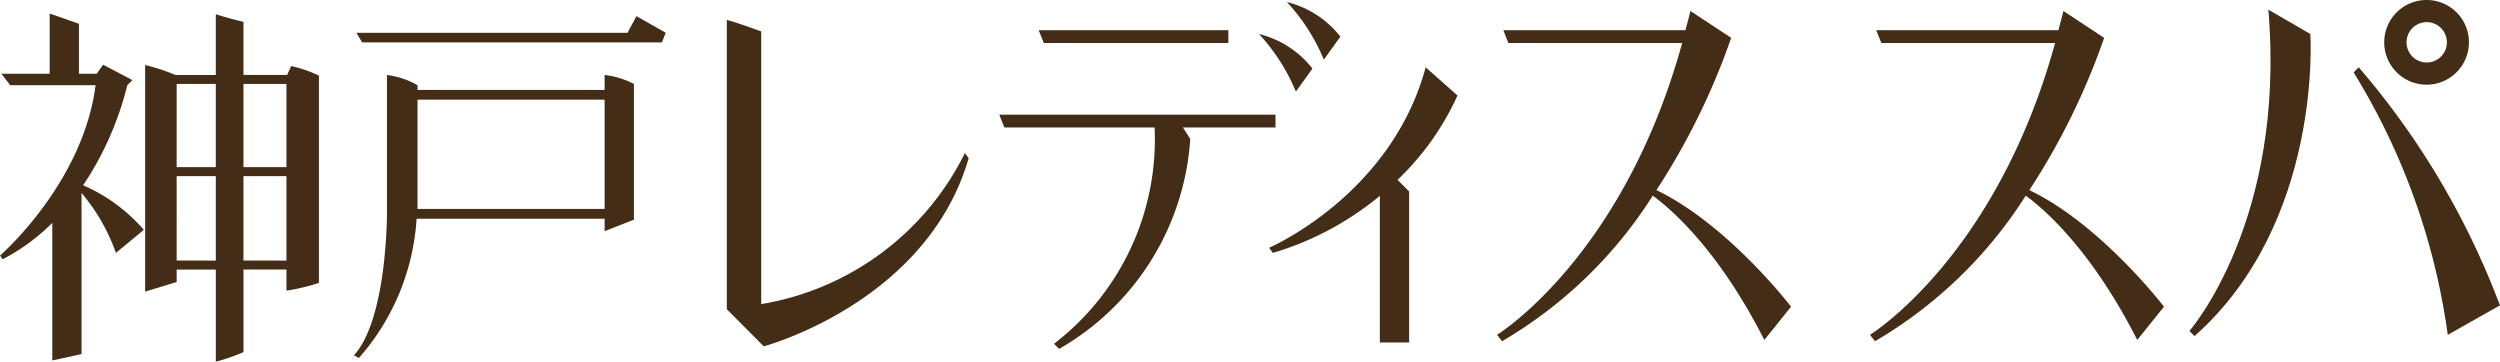 <svg xmlns="http://www.w3.org/2000/svg" width="161.109" height="23.309" viewBox="0 0 161.109 23.309">
  <g id="lady-logo-type" transform="translate(-613.212 -304.181)">
    <path id="lady-logo-type_1" data-name="lady-logo-type 1" d="M622.481,320.244a10.943,10.943,0,0,0-3.911-2.873,20.338,20.338,0,0,0,2.845-6.449l.329-.329-1.887-.989-.411.577H618.3v-3.217l-1.887-.661v3.878h-3.117l.576.742h5.5c-.819,6.353-6.153,10.971-6.153,10.971l.163.248a13.146,13.146,0,0,0,3.2-2.346v8.864l1.885-.413V317.868a12.267,12.267,0,0,1,2.214,3.861Z" transform="translate(0 -1.25)" fill="#432d17"/>
    <path id="lady-logo-type_2" data-name="lady-logo-type 2" d="M645.4,309.745l-.261.577h-2.815V306.9s-1.045-.247-1.783-.495v3.918h-2.605a11.858,11.858,0,0,0-1.949-.639v14.6l2.032-.619v-.8h2.523V328.8a12.394,12.394,0,0,0,1.783-.619v-5.32h2.769v1.361a13.22,13.22,0,0,0,2.093-.5V310.363A8.692,8.692,0,0,0,645.4,309.745Zm-.307,1.155v5.36h-2.769V310.9Zm-4.552,5.36h-2.523V310.9h2.523Zm-2.523,6.022V316.84h2.523v5.443Zm4.306,0V316.84h2.769v5.443Z" transform="translate(-13.422 -1.31)" fill="#432d17"/>
    <path id="lady-logo-type_3" data-name="lady-logo-type 3" d="M669.519,308.4l-.369-.619h17.471l.576-1.072,1.887,1.072-.246.619Z" transform="translate(-32.97 -1.488)" fill="#432d17"/>
    <path id="lady-logo-type_4" data-name="lady-logo-type 4" d="M684.913,315.946v.963H672.856v-.3a5.2,5.2,0,0,0-1.97-.66v8.993s0,6.762-2.131,9.072l.326.167a14.987,14.987,0,0,0,3.716-8.969h12.116v.8l1.888-.742v-8.744A5.432,5.432,0,0,0,684.913,315.946Zm-12.057,8.635v-7.044h12.057v7.044Z" transform="translate(-32.737 -6.934)" fill="#432d17"/>
    <path id="lady-logo-type_5" data-name="lady-logo-type 5" d="M727.284,307.307V325.95l2.38,2.392s10.5-2.8,13.207-12.126l-.245-.33A17.911,17.911,0,0,1,729.5,325.62V308.049S727.941,307.473,727.284,307.307Z" transform="translate(-67.233 -1.842)" fill="#432d17"/>
    <path id="lady-logo-type_6" data-name="lady-logo-type 6" d="M776.561,309.743h11.894v-.826H776.232Z" transform="translate(-96.083 -2.791)" fill="#432d17"/>
    <path id="lady-logo-type_7" data-name="lady-logo-type 7" d="M787.839,322.175h-17.8l.329.826h9.681a16.588,16.588,0,0,1-6.481,13.939l.327.331a16.842,16.842,0,0,0,8.452-13.529l-.472-.741h5.967Z" transform="translate(-92.431 -10.606)" fill="#432d17"/>
    <path id="lady-logo-type_8" data-name="lady-logo-type 8" d="M810.8,309.518a6.288,6.288,0,0,1,3.446,2.228l-1.068,1.484A12.448,12.448,0,0,0,810.8,309.518Z" transform="translate(-116.455 -3.146)" fill="#432d17"/>
    <path id="lady-logo-type_9" data-name="lady-logo-type 9" d="M815.191,304.5a6.279,6.279,0,0,1,3.445,2.227l-1.066,1.484A12.441,12.441,0,0,0,815.191,304.5Z" transform="translate(-119.045 -0.186)" fill="#432d17"/>
    <path id="lady-logo-type_10" data-name="lady-logo-type 10" d="M824.533,316.557l-2.052-1.817c-2.214,8.248-10.09,11.631-10.09,11.631l.246.331a19.532,19.532,0,0,0,6.892-3.677v9.45h1.887v-9.733l-.745-.75A17.368,17.368,0,0,0,824.533,316.557Z" transform="translate(-117.395 -6.223)" fill="#432d17"/>
    <path id="lady-logo-type_11" data-name="lady-logo-type 11" d="M858.431,317.449a44.753,44.753,0,0,0,4.818-9.812l-2.625-1.732c-.1.429-.217.822-.322,1.237H848.565l.327.826h11.2c-3.813,13.835-11.933,18.805-11.933,18.805l.327.413a28.585,28.585,0,0,0,9.711-9.381c1.187.866,4.234,3.485,7.189,9.3l1.722-2.144S863.06,319.676,858.431,317.449Z" transform="translate(-138.474 -1.016)" fill="#432d17"/>
    <path id="lady-logo-type_12" data-name="lady-logo-type 12" d="M916.968,317.449a44.79,44.79,0,0,0,4.818-9.812l-2.625-1.732c-.1.429-.216.822-.321,1.237H907.1l.327.826h11.2c-3.812,13.835-11.932,18.805-11.932,18.805l.327.413a28.6,28.6,0,0,0,9.712-9.381c1.187.866,4.233,3.485,7.186,9.3l1.724-2.144S921.6,319.676,916.968,317.449Z" transform="translate(-172.976 -1.016)" fill="#432d17"/>
    <path id="lady-logo-type_13" data-name="lady-logo-type 13" d="M957.164,326.735l-.328-.33s6.235-7.095,5.087-20.706l2.706,1.568S965.449,319.395,957.164,326.735Z" transform="translate(-202.53 -0.895)" fill="#432d17"/>
    <path id="lady-logo-type_14" data-name="lady-logo-type 14" d="M982.608,315.071l.328-.331a51.062,51.062,0,0,1,9.1,15.343l-3.362,1.9A43.441,43.441,0,0,0,982.608,315.071Z" transform="translate(-217.72 -6.223)" fill="#432d17"/>
    <path id="lady-logo-type_15" data-name="lady-logo-type 15" d="M990.2,304.181a2.729,2.729,0,1,0,2.713,2.728A2.721,2.721,0,0,0,990.2,304.181Zm0,4.028a1.3,1.3,0,1,1,1.293-1.3A1.3,1.3,0,0,1,990.2,308.209Z" transform="translate(-220.595)" fill="#432d17"/>
  </g>
</svg>
